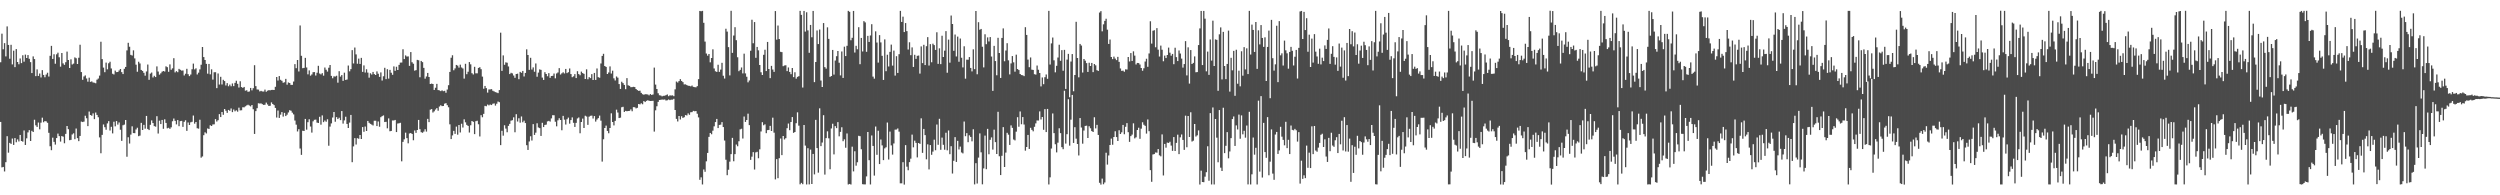 <?xml version="1.0" encoding="UTF-8"?>
<svg xmlns="http://www.w3.org/2000/svg" width="1920" height="150">
  <path d="M0 47.817h1v45.847H0zM1 25.882h1v102.698H1zM2 37.816h1v90.393H2zM3 33.149h1v98.526H3zM4 43.320h1v81.228H4zM5 20.275h1v84.318H5zM6 34.491h1v82.733H6zM7 45.125h1v64.590H7zM8 34.419h1v76.071H8zM9 49.453h1v56.928H9zM10 38.903h1v72.426H10zM11 51.542h1v54.486H11zM12 37.663h1v71.587H12zM13 47.595h1v59.454H13zM14 49.341h1v59.284H14zM15 44.884h1v58.752H15zM16 48.502h1v59.765H16zM17 42.464h1v66.343H17zM18 47.379h1v52.821H18zM19 41.923h1v69.412H19zM20 44.556h1v61.676H20zM21 42.304h1v59.386H21zM22 45.182h1v54.754H22zM23 47.695h1v60.590H23zM24 56.132h1v44.339H24zM25 43.326h1v58.072H25zM26 45.378h1v46.567H26zM27 58.460h1v37.804H27zM28 53.298h1v44.212H28zM29 58.292h1v35.804H29zM30 56.451h1v42.871H30zM31 59.492h1v34.698H31zM32 53.838h1v36.514H32zM33 57.538h1v36.355H33zM34 59.324h1v33.677H34zM35 57.249h1v35.976H35zM36 55.847h1v38.456H36zM37 58.772h1v43.224H37zM38 42.877h1v69.449H38zM39 35.221h1v80.149H39zM40 45.265h1v60.476H40zM41 41.671h1v67.305H41zM42 48.969h1v62.107H42zM43 41.721h1v64.317H43zM44 40.439h1v62.147H44zM45 43.980h1v60.564H45zM46 51.182h1v57.585H46zM47 40.691h1v63.811H47zM48 48.687h1v56.272H48zM49 49.810h1v60.222H49zM50 47.756h1v55.055H50zM51 39.605h1v57.149H51zM52 46.096h1v53.112H52zM53 52.202h1v55.468H53zM54 45.562h1v61.868H54zM55 49.508h1v53.770H55zM56 48.871h1v53.517H56zM57 44.098h1v62.792H57zM58 44.757h1v53.931H58zM59 49.168h1v56.940H59zM60 44.329h1v64.087H60zM61 34.332h1v70.080H61zM62 55.363h1v38.011H62zM63 61.302h1v32.450H63zM64 58.709h1v34.661H64zM65 57.891h1v30.968H65zM66 60.273h1v30.580H66zM67 62.736h1v34.129H67zM68 59.668h1v26.002H68zM69 62.881h1v25.423H69zM70 62.539h1v26.322H70zM71 63.345h1v23.743H71zM72 63.532h1v27.952H72zM73 63.938h1v22.479H73zM74 61.167h1v27.078H74zM75 60.295h1v29.747H75zM76 58.068h1v47.437H76zM77 32.071h1v85.621H77zM78 45.415h1v58.140H78zM79 51.939h1v43.674H79zM80 55.428h1v42.236H80zM81 48.070h1v51.591H81zM82 53.259h1v41.520H82zM83 48.584h1v44.441H83zM84 47.387h1v52.861H84zM85 52.596h1v44.765H85zM86 56.646h1v45.785H86zM87 57.180h1v36.309H87zM88 54.199h1v42.848H88zM89 55.383h1v37.621H89zM90 55.289h1v40.396H90zM91 54.110h1v39.966H91zM92 52.991h1v46.656H92zM93 55.395h1v52.767H93zM94 56.891h1v39.305H94zM95 52.858h1v42.828H95zM96 51.386h1v40.778H96zM97 38.710h1v81.644H97zM98 32.875h1v72.534H98zM99 35.882h1v74.345H99zM100 42.146h1v61.242H100zM101 42.645h1v54.362H101zM102 38.657h1v63.527H102zM103 44.847h1v57.457H103zM104 49.657h1v49.780H104zM105 55.112h1v43.005H105zM106 47.430h1v57.153H106zM107 48.727h1v55.438H107zM108 53.686h1v40.692H108zM109 54.458h1v45.393H109zM110 55.912h1v39.962H110zM111 58.104h1v40.691H111zM112 54.871h1v34.187H112zM113 49.568h1v49.451H113zM114 61.298h1v38.582H114zM115 56.526h1v39.296H115zM116 55.704h1v36.743H116zM117 59.474h1v35.049H117zM118 58.209h1v38.651H118zM119 59.186h1v38.089H119zM120 50.976h1v38.272H120zM121 54.931h1v47.648H121zM122 57.320h1v35.358H122zM123 56.305h1v38.987H123zM124 55.044h1v37.068H124zM125 54.534h1v44.388H125zM126 54.945h1v36.683H126zM127 50.946h1v43.475H127zM128 51.624h1v46.913H128zM129 55.150h1v42.990H129zM130 49.481h1v49.480H130zM131 53.537h1v44.268H131zM132 52.455h1v40.677H132zM133 44.686h1v46.331H133zM134 55.617h1v37.208H134zM135 54.611h1v40.917H135zM136 55.442h1v36.767H136zM137 52.887h1v44.016H137zM138 53.582h1v39.435H138zM139 54.213h1v38.620H139zM140 54.094h1v43.364H140zM141 57.958h1v35.565H141zM142 56.640h1v35.727H142zM143 52.857h1v47.671H143zM144 56.977h1v37.066H144zM145 58.487h1v37.500H145zM146 57.221h1v36.714H146zM147 53.181h1v40.348H147zM148 48.843h1v39.912H148zM149 53.292h1v41.696H149zM150 52.478h1v41.208H150zM151 57.181h1v41.314H151zM152 55.831h1v42.986H152zM153 53.317h1v38.616H153zM154 49.709h1v71.367H154zM155 36.114h1v84.068H155zM156 43.827h1v60.031H156zM157 46.095h1v55.513H157zM158 49.075h1v53.408H158zM159 56.599h1v42.046H159zM160 49.113h1v49.883H160zM161 57.106h1v39.096H161zM162 53.234h1v43.555H162zM163 61.148h1v34.428H163zM164 55.510h1v39.984H164zM165 55.463h1v36.008H165zM166 67.662h1v25.696H166zM167 56.413h1v35.888H167zM168 64.925h1v22.742H168zM169 58.968h1v30.949H169zM170 64.855h1v21.146H170zM171 61.270h1v26.877H171zM172 62.238h1v21.450H172zM173 65.619h1v19.438H173zM174 63.827h1v22.864H174zM175 66.262h1v18.160H175zM176 64.958h1v20.118H176zM177 66.233h1v17.092H177zM178 64.097h1v22.028H178zM179 66.151h1v17.946H179zM180 63.621h1v21.860H180zM181 62.011h1v22.708H181zM182 64.334h1v21.442H182zM183 67.215h1v15.453H183zM184 62.407h1v22.367H184zM185 66.849h1v17.836H185zM186 67.461h1v14.897H186zM187 66.789h1v15.634H187zM188 69.648h1v12.003H188zM189 69.333h1v11.593H189zM190 70.512h1v9.919H190zM191 70.239h1v10.809H191zM192 67.528h1v14.195H192zM193 69.396h1v11.226H193zM194 67.722h1v16.182H194zM195 50.097h1v52.739H195zM196 66.128h1v19.245H196zM197 68.704h1v14.391H197zM198 68.828h1v10.483H198zM199 70.216h1v9.313H199zM200 69.785h1v9.618H200zM201 70.269h1v9.747H201zM202 70.277h1v10.312H202zM203 68.831h1v11.617H203zM204 70.456h1v8.337H204zM205 69.653h1v10.553H205zM206 69.197h1v12.227H206zM207 69.393h1v11.835H207zM208 69.048h1v9.607H208zM209 69.031h1v10.830H209zM210 69.103h1v11.626H210zM211 66.682h1v16.229H211zM212 59.126h1v31.133H212zM213 61.851h1v23.060H213zM214 58.410h1v32.148H214zM215 61.299h1v26.766H215zM216 62.042h1v24.013H216zM217 63.543h1v26.008H217zM218 63.181h1v23.512H218zM219 60.593h1v28.535H219zM220 65.000h1v23.052H220zM221 63.332h1v23.058H221zM222 63.763h1v20.873H222zM223 65.167h1v19.877H223zM224 65.171h1v21.338H224zM225 62.595h1v25.267H225zM226 49.274h1v43.319H226zM227 52.380h1v43.376H227zM228 46.089h1v54.895H228zM229 54.863h1v44.363H229zM230 19.553h1v94.530H230zM231 42.880h1v76.054H231zM232 52.385h1v48.017H232zM233 52.140h1v48.493H233zM234 44.442h1v46.887H234zM235 51.837h1v47.736H235zM236 57.112h1v36.739H236zM237 54.053h1v37.520H237zM238 58.119h1v39.084H238zM239 57.174h1v44.675H239zM240 55.434h1v37.739H240zM241 55.368h1v36.639H241zM242 58.019h1v33.812H242zM243 55.842h1v38.336H243zM244 50.549h1v43.913H244zM245 56.500h1v33.182H245zM246 57.114h1v38.647H246zM247 56.159h1v32.491H247zM248 58.108h1v35.711H248zM249 51.862h1v40.707H249zM250 53.538h1v39.979H250zM251 55.000h1v36.611H251zM252 52.008h1v59.921H252zM253 49.906h1v47.314H253zM254 58.286h1v36.462H254zM255 60.101h1v30.184H255zM256 58.613h1v27.380H256zM257 58.771h1v34.743H257zM258 58.177h1v31.794H258zM259 63.490h1v27.932H259zM260 54.687h1v35.735H260zM261 58.839h1v33.402H261zM262 57.635h1v27.672H262zM263 62.130h1v32.788H263zM264 55.797h1v36.664H264zM265 61.376h1v28.291H265zM266 61.059h1v34.108H266zM267 50.335h1v47.984H267zM268 54.786h1v39.379H268zM269 53.087h1v35.159H269zM270 38.508h1v86.037H270zM271 48.719h1v63.714H271zM272 36.506h1v69.564H272zM273 41.782h1v69.226H273zM274 48.948h1v57.172H274zM275 44.993h1v61.546H275zM276 49.083h1v54.617H276zM277 44.463h1v62.289H277zM278 55.215h1v42.383H278zM279 50.244h1v50.954H279zM280 55.702h1v41.485H280zM281 53.212h1v47.401H281zM282 55.749h1v37.144H282zM283 59.662h1v34.662H283zM284 56.291h1v38.862H284zM285 57.243h1v38.473H285zM286 55.243h1v41.103H286zM287 56.925h1v35.817H287zM288 57.614h1v35.131H288zM289 54.855h1v41.947H289zM290 56.640h1v36.629H290zM291 59.051h1v38.287H291zM292 55.618h1v34.373H292zM293 61.868h1v27.302H293zM294 58.567h1v30.075H294zM295 52.048h1v41.674H295zM296 60.758h1v32.767H296zM297 53.134h1v45.439H297zM298 60.368h1v30.586H298zM299 53.645h1v47.177H299zM300 55.873h1v44.687H300zM301 57.467h1v35.052H301zM302 51.014h1v41.490H302zM303 54.395h1v37.703H303zM304 51.260h1v50.170H304zM305 53.746h1v41.133H305zM306 49.842h1v44.803H306zM307 48.079h1v46.251H307zM308 48.033h1v75.872H308zM309 37.843h1v71.097H309zM310 45.373h1v61.620H310zM311 42.565h1v59.307H311zM312 43.401h1v62.678H312zM313 43.296h1v66.774H313zM314 50.594h1v51.912H314zM315 39.975h1v62.171H315zM316 47.807h1v55.086H316zM317 48.955h1v58.775H317zM318 54.265h1v45.953H318zM319 53.868h1v48.191H319zM320 45.973h1v53.874H320zM321 46.271h1v45.833H321zM322 59.358h1v39.855H322zM323 46.798h1v54.722H323zM324 47.707h1v54.300H324zM325 52.127h1v48.939H325zM326 60.400h1v38.874H326zM327 58.703h1v42.374H327zM328 56.006h1v35.297H328zM329 59.140h1v34.647H329zM330 64.500h1v19.741H330zM331 64.184h1v19.604H331zM332 64.499h1v21.932H332zM333 69.052h1v16.467H333zM334 67.375h1v16.763H334zM335 64.394h1v18.635H335zM336 69.162h1v15.867H336zM337 69.406h1v12.390H337zM338 69.971h1v10.897H338zM339 69.356h1v12.139H339zM340 70.044h1v11.389H340zM341 69.716h1v9.923H341zM342 71.216h1v7.982H342zM343 68.738h1v12.068H343zM344 65.409h1v16.994H344zM345 55.234h1v40.237H345zM346 44.363h1v62.448H346zM347 42.457h1v61.534H347zM348 53.986h1v46.524H348zM349 52.537h1v50.283H349zM350 49.863h1v47.376H350zM351 50.400h1v53.005H351zM352 51.915h1v44.109H352zM353 49.665h1v52.067H353zM354 51.823h1v43.210H354zM355 52.558h1v45.362H355zM356 60.344h1v31.289H356zM357 49.008h1v44.950H357zM358 56.967h1v38.950H358zM359 55.095h1v41.629H359zM360 47.662h1v54.147H360zM361 49.407h1v46.821H361zM362 56.211h1v36.725H362zM363 57.185h1v36.383H363zM364 51.325h1v51.671H364zM365 56.325h1v36.742H365zM366 56.331h1v36.374H366zM367 52.148h1v43.289H367zM368 51.611h1v53.174H368zM369 53.125h1v35.370H369zM370 58.837h1v31.224H370zM371 68.154h1v19.300H371zM372 65.990h1v15.299H372zM373 67.704h1v13.892H373zM374 71.141h1v9.149H374zM375 68.695h1v12.274H375zM376 68.654h1v11.610H376zM377 68.445h1v12.256H377zM378 69.669h1v10.001H378zM379 70.204h1v9.184H379zM380 70.757h1v10.322H380zM381 71.068h1v8.615H381zM382 71.516h1v6.463H382zM383 69.147h1v9.327H383zM384 25.106h1v86.355H384zM385 54.418h1v46.020H385zM386 42.568h1v61.617H386zM387 49.770h1v46.444H387zM388 47.848h1v50.932H388zM389 48.203h1v53.368H389zM390 51.024h1v45.627H390zM391 56.875h1v38.230H391zM392 55.930h1v36.734H392zM393 56.347h1v35.978H393zM394 58.026h1v32.078H394zM395 59.743h1v41.855H395zM396 56.809h1v30.902H396zM397 56.588h1v36.742H397zM398 60.804h1v30.004H398zM399 55.195h1v38.996H399zM400 55.890h1v33.562H400zM401 54.481h1v39.425H401zM402 58.735h1v33.952H402zM403 56.006h1v38.493H403zM404 37.863h1v73.660H404zM405 42.218h1v72.914H405zM406 53.672h1v54.963H406zM407 44.381h1v60.258H407zM408 53.422h1v54.495H408zM409 51.746h1v43.601H409zM410 55.107h1v48.531H410zM411 48.735h1v53.130H411zM412 58.927h1v35.725H412zM413 55.781h1v42.126H413zM414 53.278h1v45.105H414zM415 53.675h1v50.732H415zM416 59.616h1v34.696H416zM417 61.373h1v36.192H417zM418 55.441h1v40.507H418zM419 56.836h1v38.882H419zM420 58.593h1v34.626H420zM421 56.164h1v36.681H421zM422 59.761h1v33.654H422zM423 58.390h1v32.566H423zM424 58.231h1v30.234H424zM425 56.450h1v32.086H425zM426 60.150h1v33.328H426zM427 56.420h1v40.582H427zM428 55.646h1v36.768H428zM429 52.324h1v38.486H429zM430 57.244h1v34.908H430zM431 56.334h1v43.728H431zM432 55.511h1v33.499H432zM433 56.425h1v35.498H433zM434 52.944h1v42.723H434zM435 56.143h1v35.431H435zM436 55.427h1v34.883H436zM437 52.582h1v42.385H437zM438 56.883h1v35.346H438zM439 59.269h1v30.894H439zM440 58.626h1v35.701H440zM441 56.909h1v40.592H441zM442 59.932h1v34.427H442zM443 54.693h1v36.292H443zM444 56.903h1v33.310H444zM445 57.807h1v44.521H445zM446 55.015h1v38.683H446zM447 56.094h1v34.971H447zM448 56.743h1v41.561H448zM449 60.661h1v28.205H449zM450 53.263h1v36.231H450zM451 60.867h1v35.040H451zM452 59.237h1v30.346H452zM453 60.002h1v28.943H453zM454 56.928h1v31.842H454zM455 61.459h1v29.583H455zM456 56.031h1v33.113H456zM457 61.404h1v31.969H457zM458 52.581h1v39.198H458zM459 59.313h1v31.403H459zM460 59.705h1v29.058H460zM461 48.735h1v43.915H461zM462 42.982h1v81.144H462zM463 41.327h1v65.652H463zM464 50.698h1v47.588H464zM465 51.418h1v45.032H465zM466 56.811h1v43.732H466zM467 55.663h1v46.708H467zM468 50.976h1v47.344H468zM469 56.498h1v30.540H469zM470 54.298h1v39.392H470zM471 60.173h1v36.139H471zM472 61.785h1v31.024H472zM473 58.736h1v25.502H473zM474 59.645h1v26.797H474zM475 64.548h1v26.134H475zM476 68.311h1v22.055H476zM477 62.749h1v19.629H477zM478 63.850h1v18.192H478zM479 65.240h1v20.727H479zM480 68.496h1v16.641H480zM481 60.018h1v25.456H481zM482 65.524h1v19.742H482zM483 65.939h1v19.190H483zM484 66.946h1v17.087H484zM485 66.917h1v18.518H485zM486 66.674h1v15.624H486zM487 66.849h1v15.544H487zM488 68.347h1v14.882H488zM489 69.207h1v13.587H489zM490 69.794h1v10.096H490zM491 69.631h1v10.525H491zM492 71.345h1v7.966H492zM493 72.365h1v7.703H493zM494 72.753h1v4.852H494zM495 72.348h1v6.030H495zM496 72.421h1v5.067H496zM497 72.526h1v4.463H497zM498 73.213h1v4.165H498zM499 72.241h1v5.303H499zM500 72.906h1v4.621H500zM501 72.542h1v4.856H501zM502 51.911h1v49.160H502zM503 64.951h1v19.770H503zM504 68.343h1v13.245H504zM505 71.608h1v6.650H505zM506 73.161h1v3.637H506zM507 73.374h1v3.272H507zM508 73.993h1v2.471H508zM509 73.575h1v2.993H509zM510 73.544h1v2.868H510zM511 73.055h1v4.156H511zM512 72.556h1v4.438H512zM513 73.886h1v2.511H513zM514 73.194h1v3.718H514zM515 73.360h1v3.196H515zM516 73.231h1v3.324H516zM517 73.878h1v2.021H517zM518 68.587h1v15.891H518zM519 62.617h1v28.683H519zM520 63.401h1v29.871H520zM521 62.239h1v26.848H521zM522 60.759h1v30.997H522zM523 62.182h1v27.109H523zM524 63.087h1v27.491H524zM525 64.811h1v25.220H525zM526 64.744h1v23.631H526zM527 65.349h1v23.328H527zM528 65.824h1v21.260H528zM529 65.955h1v22.231H529zM530 66.318h1v19.909H530zM531 65.715h1v20.378H531zM532 66.717h1v18.434H532zM533 66.931h1v18.523H533zM534 67.085h1v18.213H534zM535 66.125h1v21.206H535zM536 60.793h1v29.349H536zM537 8.373h1v129.725H537zM538 8.646h1v127.551H538zM539 8.346h1v133.314H539zM540 17.519h1v112.608H540zM541 31.936h1v100.029H541zM542 41.114h1v82.780H542zM543 42.750h1v74.683H543zM544 41.468h1v63.663H544zM545 47.887h1v54.232H545zM546 44.526h1v58.602H546zM547 37.888h1v62.444H547zM548 52.577h1v44.437H548zM549 54.755h1v39.003H549zM550 55.251h1v36.103H550zM551 49.716h1v48.660H551zM552 55.210h1v40.731H552zM553 53.438h1v42.301H553zM554 48.246h1v45.530H554zM555 58.162h1v39.440H555zM556 60.319h1v47.631H556zM557 22.055h1v100.614H557zM558 24.260h1v110.309H558zM559 36.222h1v94.144H559zM560 57.918h1v66.242H560zM561 8.304h1v110.085H561zM562 40.579h1v65.326H562zM563 27.315h1v96.530H563zM564 20.902h1v97.473H564zM565 30.870h1v80.113H565zM566 43.957h1v68.369H566zM567 54.680h1v53.797H567zM568 53.643h1v45.665H568zM569 51.821h1v47.061H569zM570 56.383h1v49.994H570zM571 41.206h1v48.271H571zM572 56.380h1v37.253H572zM573 58.948h1v33.200H573zM574 63.254h1v24.032H574zM575 61.811h1v34.304H575zM576 38.956h1v83.829H576zM577 15.159h1v105.169H577zM578 33.235h1v83.611H578zM579 16.939h1v113.261H579zM580 44.367h1v72.696H580zM581 36.031h1v80.528H581zM582 38.640h1v82.898H582zM583 49.926h1v64.738H583zM584 55.496h1v45.491H584zM585 57.624h1v36.210H585zM586 42.080h1v54.146H586zM587 38.192h1v57.290H587zM588 54.569h1v47.733H588zM589 32.199h1v67.764H589zM590 52.993h1v46.803H590zM591 59.983h1v36.700H591zM592 50.562h1v50.061H592zM593 53.400h1v36.948H593zM594 55.216h1v46.655H594zM595 8.483h1v129.305H595zM596 30.444h1v91.782H596zM597 19.626h1v117.206H597zM598 29.980h1v91.514H598zM599 39.782h1v66.613H599zM600 40.035h1v79.126H600zM601 50.835h1v53.621H601zM602 50.266h1v56.827H602zM603 50.128h1v56.001H603zM604 54.638h1v43.820H604zM605 51.804h1v43.046H605zM606 55.242h1v44.729H606zM607 56.987h1v36.731H607zM608 52.247h1v37.676H608zM609 59.229h1v42.833H609zM610 55.477h1v45.890H610zM611 60.409h1v34.213H611zM612 59.014h1v27.278H612zM613 58.541h1v37.975H613zM614 8.367h1v133.177H614zM615 11.425h1v129.041H615zM616 67.221h1v74.236H616zM617 8.392h1v87.595H617zM618 24.285h1v87.541H618zM619 9.407h1v132.274H619zM620 23.364h1v90.465H620zM621 40.568h1v101.072H621zM622 19.146h1v95.747H622zM623 28.618h1v112.677H623zM624 8.407h1v109.824H624zM625 63.057h1v70.903H625zM626 47.611h1v44.467H626zM627 23.394h1v90.322H627zM628 33.841h1v98.743H628zM629 22.661h1v60.554H629zM630 61.826h1v50.404H630zM631 66.793h1v42.678H631zM632 17.704h1v70.776H632zM633 51.546h1v82.543H633zM634 52.719h1v53.344H634zM635 20.972h1v79.881H635zM636 29.855h1v76.360H636zM637 59.030h1v70.974H637zM638 58.343h1v40.314H638zM639 38.339h1v56.700H639zM640 57.308h1v61.265H640zM641 46.505h1v50.340H641zM642 43.162h1v55.239H642zM643 39.147h1v54.670H643zM644 48.167h1v56.531H644zM645 57.883h1v43.392H645zM646 39.535h1v58.228H646zM647 59.861h1v48.588H647zM648 35.852h1v71.159H648zM649 43.072h1v70.413H649zM650 35.164h1v67.345H650zM651 8.346h1v133.315H651zM652 9.076h1v132.173H652zM653 30.940h1v110.772H653zM654 29.031h1v83.603H654zM655 8.372h1v123.276H655zM656 40.320h1v75.829H656zM657 35.172h1v92.052H657zM658 37.858h1v86.743H658zM659 20.906h1v83.410H659zM660 49.280h1v55.315H660zM661 29.128h1v85.518H661zM662 39.510h1v101.935H662zM663 16.249h1v125.393H663zM664 17.224h1v124.378H664zM665 39.783h1v95.688H665zM666 27.540h1v73.824H666zM667 32.182h1v90.862H667zM668 27.239h1v114.416H668zM669 18.570h1v85.470H669zM670 58.855h1v53.214H670zM671 60.422h1v74.414H671zM672 24.054h1v73.108H672zM673 32.644h1v86.267H673zM674 48.097h1v52.295H674zM675 26.984h1v99.002H675zM676 32.543h1v74.619H676zM677 42.866h1v68.784H677zM678 61.388h1v61.597H678zM679 30.249h1v83.709H679zM680 54.682h1v58.425H680zM681 42.055h1v52.075H681zM682 51.042h1v71.471H682zM683 39.813h1v61.264H683zM684 34.258h1v77.418H684zM685 50.392h1v68.318H685zM686 38.858h1v71.332H686zM687 58.087h1v41.473H687zM688 43.164h1v56.321H688zM689 56.036h1v42.610H689zM690 41.627h1v59.500H690zM691 8.352h1v132.445H691zM692 16.826h1v123.967H692zM693 12.813h1v111.744H693zM694 24.633h1v117.134H694zM695 17.722h1v93.754H695zM696 23.888h1v104.106H696zM697 38.031h1v92.753H697zM698 32.436h1v92.063H698zM699 42.386h1v79.478H699zM700 36.398h1v66.990H700zM701 51.428h1v61.703H701zM702 42.093h1v65.959H702zM703 45.219h1v64.501H703zM704 42.853h1v78.051H704zM705 42.671h1v67.171H705zM706 56.501h1v53.964H706zM707 35.651h1v55.252H707zM708 48.467h1v68.927H708zM709 34.422h1v64.618H709zM710 49.953h1v53.818H710zM711 35.488h1v86.874H711zM712 28.524h1v82.340H712zM713 50.319h1v79.761H713zM714 33.874h1v77.521H714zM715 47.840h1v71.069H715zM716 33.527h1v82.893H716zM717 34.651h1v72.631H717zM718 38.335h1v77.092H718zM719 24.774h1v70.871H719zM720 49.069h1v62.156H720zM721 37.119h1v54.132H721zM722 49.234h1v65.803H722zM723 27.463h1v78.205H723zM724 43.785h1v67.442H724zM725 38.899h1v76.099H725zM726 23.900h1v78.062H726zM727 55.842h1v59.589H727zM728 30.392h1v69.810H728zM729 48.143h1v70.290H729zM730 11.952h1v100.351H730zM731 18.429h1v114.856H731zM732 39.034h1v84.463H732zM733 26.535h1v78.763H733zM734 43.378h1v80.972H734zM735 28.129h1v80.057H735zM736 47.413h1v67.376H736zM737 29.575h1v83.022H737zM738 44.325h1v72.760H738zM739 51.746h1v66.053H739zM740 35.519h1v57.802H740zM741 60.439h1v44.159H741zM742 45.835h1v56.389H742zM743 45.879h1v63.325H743zM744 43.803h1v60.119H744zM745 52.168h1v52.979H745zM746 54.831h1v53.689H746zM747 37.889h1v61.383H747zM748 53.077h1v88.562H748zM749 8.426h1v116.904H749zM750 57.031h1v83.924H750zM751 17.059h1v103.964H751zM752 22.840h1v79.611H752zM753 22.207h1v94.768H753zM754 35.875h1v105.687H754zM755 51.785h1v77.570H755zM756 26.324h1v77.825H756zM757 33.924h1v96.026H757zM758 28.715h1v70.236H758zM759 31.827h1v86.674H759zM760 28.482h1v78.867H760zM761 43.411h1v62.109H761zM762 69.790h1v45.124H762zM763 35.219h1v64.361H763zM764 46.876h1v62.271H764zM765 57.823h1v60.474H765zM766 29.030h1v56.826H766zM767 40.703h1v79.293H767zM768 59.870h1v74.560H768zM769 29.112h1v90.524H769zM770 21.820h1v75.838H770zM771 47.069h1v81.201H771zM772 38.835h1v78.386H772zM773 33.156h1v68.827H773zM774 46.313h1v57.134H774zM775 57.155h1v54.138H775zM776 48.695h1v47.597H776zM777 43.056h1v55.136H777zM778 47.888h1v59.268H778zM779 55.032h1v52.773H779zM780 41.987h1v59.114H780zM781 53.010h1v36.995H781zM782 53.816h1v43.519H782zM783 56.841h1v28.779H783zM784 57.676h1v37.736H784zM785 57.783h1v32.143H785zM786 58.484h1v37.172H786zM787 20.886h1v94.821H787zM788 26.817h1v86.086H788zM789 45.791h1v57.854H789zM790 51.587h1v62.802H790zM791 44.116h1v54.060H791zM792 53.530h1v46.199H792zM793 53.714h1v47.149H793zM794 56.993h1v40.400H794zM795 57.285h1v37.495H795zM796 50.342h1v42.173H796zM797 53.532h1v39.018H797zM798 56.046h1v29.512H798zM799 66.351h1v25.398H799zM800 59.512h1v30.321H800zM801 64.645h1v35.059H801zM802 59.284h1v24.540H802zM803 57.206h1v44.212H803zM804 60.516h1v23.147H804zM805 8.336h1v133.314H805zM806 49.573h1v86.606H806zM807 33.311h1v80.758H807zM808 28.821h1v58.341H808zM809 46.335h1v55.896H809zM810 55.570h1v55.232H810zM811 50.547h1v66.470H811zM812 44.192h1v65.357H812zM813 34.343h1v64.165H813zM814 46.673h1v55.578H814zM815 38.527h1v74.497H815zM816 54.322h1v60.285H816zM817 38.312h1v31.355H817zM818 68.287h1v42.023H818zM819 45.770h1v57.284H819zM820 41.346h1v34.831H820zM821 74.704h1v37.152H821zM822 47.268h1v44.627H822zM823 41.547h1v31.372H823zM824 70.096h1v39.655H824zM825 57.623h1v40.083H825zM826 16.743h1v89.763H826zM827 44.550h1v66.043H827zM828 59.395h1v60.010H828zM829 33.734h1v56.957H829zM830 34.952h1v62.973H830zM831 55.680h1v54.657H831zM832 45.301h1v54.941H832zM833 46.591h1v50.130H833zM834 48.467h1v48.036H834zM835 55.224h1v50.759H835zM836 48.202h1v48.751H836zM837 50.665h1v47.829H837zM838 48.322h1v52.329H838zM839 55.397h1v45.986H839zM840 49.155h1v40.882H840zM841 50.192h1v48.406H841zM842 53.935h1v41.982H842zM843 54.480h1v49.133H843zM844 9.633h1v130.757H844zM845 8.542h1v133.222H845zM846 24.045h1v113.096H846zM847 18.710h1v122.812H847zM848 16.005h1v124.128H848zM849 14.378h1v102.922H849zM850 22.775h1v103.640H850zM851 33.718h1v85.703H851zM852 30.349h1v80.992H852zM853 43.773h1v62.659H853zM854 45.418h1v65.756H854zM855 43.487h1v61.743H855zM856 45.016h1v55.790H856zM857 46.158h1v59.109H857zM858 43.672h1v64.610H858zM859 47.497h1v52.536H859zM860 52.558h1v50.331H860zM861 54.422h1v47.201H861zM862 54.203h1v41.758H862zM863 55.101h1v48.016H863zM864 53.243h1v44.124H864zM865 53.391h1v41.173H865zM866 43.761h1v57.772H866zM867 47.204h1v61.774H867zM868 40.779h1v63.747H868zM869 46.819h1v56.566H869zM870 39.441h1v55.273H870zM871 42.713h1v63.567H871zM872 49.515h1v55.953H872zM873 48.357h1v51.503H873zM874 48.440h1v49.665H874zM875 49.547h1v57.074H875zM876 52.240h1v46.557H876zM877 54.300h1v39.575H877zM878 52.423h1v43.356H878zM879 47.259h1v49.397H879zM880 45.118h1v57.496H880zM881 51.282h1v40.470H881zM882 41.041h1v59.715H882zM883 16.312h1v114.329H883zM884 33.471h1v106.135H884zM885 23.590h1v95.047H885zM886 23.183h1v95.138H886zM887 36.322h1v80.780H887zM888 21.607h1v95.667H888zM889 38.157h1v76.316H889zM890 43.395h1v75.896H890zM891 35.028h1v85.028H891zM892 38.204h1v65.036H892zM893 47.060h1v87.685H893zM894 42.680h1v67.836H894zM895 44.592h1v68.832H895zM896 42.240h1v67.301H896zM897 36.548h1v73.216H897zM898 40.449h1v68.420H898zM899 42.764h1v69.057H899zM900 41.402h1v74.478H900zM901 49.314h1v55.961H901zM902 36.656h1v79.326H902zM903 43.883h1v65.842H903zM904 46.894h1v56.542H904zM905 38.756h1v79.614H905zM906 41.132h1v64.316H906zM907 45.021h1v58.257H907zM908 51.914h1v55.538H908zM909 49.218h1v65.902H909zM910 31.569h1v57.275H910zM911 57.895h1v55.221H911zM912 36.364h1v52.705H912zM913 64.188h1v41.023H913zM914 38.476h1v47.753H914zM915 49.137h1v59.566H915zM916 48.283h1v59.750H916zM917 43.292h1v51.931H917zM918 55.514h1v49.331H918zM919 55.344h1v48.603H919zM920 34.599h1v65.558H920zM921 21.809h1v119.893H921zM922 8.381h1v122.678H922zM923 49.967h1v89.787H923zM924 8.379h1v131.560H924zM925 14.323h1v121.383H925zM926 54.782h1v77.466H926zM927 39.636h1v72.676H927zM928 57.500h1v81.322H928zM929 30.325h1v56.545H929zM930 46.537h1v95.153H930zM931 15.888h1v66.629H931zM932 50.663h1v91.016H932zM933 30.260h1v61.146H933zM934 30.616h1v75.091H934zM935 69.731h1v54.869H935zM936 26.352h1v58.184H936zM937 21.065h1v107.699H937zM938 60.956h1v70.389H938zM939 24.463h1v58.276H939zM940 50.698h1v66.895H940zM941 60.794h1v51.157H941zM942 49.084h1v52.407H942zM943 23.499h1v98.096H943zM944 70.325h1v46.003H944zM945 44.386h1v61.679H945zM946 54.016h1v37.451H946zM947 39.063h1v50.395H947zM948 73.590h1v38.512H948zM949 38.184h1v58.141H949zM950 64.306h1v35.133H950zM951 54.265h1v33.755H951zM952 66.281h1v40.274H952zM953 39.389h1v49.260H953zM954 58.137h1v45.049H954zM955 36.219h1v64.212H955zM956 53.300h1v52.428H956zM957 37.114h1v59.271H957zM958 56.861h1v84.775H958zM959 8.330h1v77.523H959zM960 41.876h1v99.813H960zM961 18.893h1v114.970H961zM962 23.007h1v82.606H962zM963 39.861h1v78.933H963zM964 16.896h1v96.614H964zM965 52.874h1v88.773H965zM966 23.294h1v54.002H966zM967 34.099h1v97.686H967zM968 19.235h1v54.611H968zM969 29.116h1v107.210H969zM970 35.995h1v58.381H970zM971 28.683h1v88.127H971zM972 62.230h1v58.952H972zM973 36.046h1v53.925H973zM974 23.491h1v111.107H974zM975 75.401h1v48.778H975zM976 15.271h1v84.117H976zM977 44.703h1v88.619H977zM978 54.232h1v83.863H978zM979 49.421h1v53.926H979zM980 19.788h1v81.557H980zM981 63.078h1v55.123H981zM982 16.222h1v99.273H982zM983 42.492h1v54.874H983zM984 40.960h1v64.005H984zM985 50.321h1v57.090H985zM986 31.181h1v80.426H986zM987 38.657h1v54.874H987zM988 40.960h1v72.821H988zM989 52.742h1v54.611H989zM990 39.865h1v78.473H990zM991 35.975h1v60.421H991zM992 39.015h1v60.727H992zM993 50.301h1v49.814H993zM994 43.595h1v55.365H994zM995 38.346h1v61.713H995zM996 60.303h1v48.469H996zM997 36.741h1v64.739H997zM998 8.794h1v132.228H998zM999 8.416h1v114.996H999zM1000 29.946h1v107.424H1000zM1001 9.109h1v125.551H1001zM1002 23.102h1v113.702H1002zM1003 13.969h1v97.869H1003zM1004 39.732h1v89.145H1004zM1005 26.604h1v90.643H1005zM1006 51.432h1v77.666H1006zM1007 29.635h1v67.367H1007zM1008 48.070h1v70.322H1008zM1009 26.231h1v70.538H1009zM1010 39.697h1v75.934H1010zM1011 43.375h1v73.177H1011zM1012 49.003h1v64.350H1012zM1013 37.378h1v72.415H1013zM1014 49.435h1v54.067H1014zM1015 44.309h1v58.388H1015zM1016 46.914h1v65.975H1016zM1017 34.866h1v72.165H1017zM1018 37.584h1v82.630H1018zM1019 30.610h1v93.743H1019zM1020 21.837h1v84.039H1020zM1021 49.055h1v67.086H1021zM1022 41.318h1v60.620H1022zM1023 35.495h1v76.248H1023zM1024 43.658h1v69.076H1024zM1025 49.671h1v58.072H1025zM1026 44.069h1v61.310H1026zM1027 54.418h1v63.141H1027zM1028 33.423h1v69.420H1028zM1029 51.168h1v59.672H1029zM1030 36.540h1v56.166H1030zM1031 59.696h1v55.847H1031zM1032 38.717h1v51.279H1032zM1033 61.833h1v54.487H1033zM1034 32.949h1v63.102H1034zM1035 58.467h1v58.019H1035zM1036 22.265h1v84.185H1036zM1037 33.972h1v105.637H1037zM1038 23.972h1v87.544H1038zM1039 35.637h1v97.162H1039zM1040 24.976h1v87.700H1040zM1041 42.261h1v76.611H1041zM1042 34.002h1v70.316H1042zM1043 48.903h1v65.081H1043zM1044 38.784h1v69.495H1044zM1045 35.078h1v74.101H1045zM1046 44.486h1v74.356H1046zM1047 32.051h1v77.419H1047zM1048 34.696h1v70.075H1048zM1049 38.365h1v68.665H1049zM1050 50.063h1v58.807H1050zM1051 35.620h1v71.205H1051zM1052 45.996h1v65.427H1052zM1053 31.601h1v64.407H1053zM1054 54.136h1v47.813H1054zM1055 32.456h1v71.995H1055zM1056 8.342h1v133.171H1056zM1057 43.321h1v98.356H1057zM1058 39.741h1v79.208H1058zM1059 31.868h1v49.013H1059zM1060 17.877h1v113.694H1060zM1061 40.568h1v67.641H1061zM1062 26.547h1v102.261H1062zM1063 13.009h1v108.136H1063zM1064 25.102h1v93.816H1064zM1065 38.298h1v76.214H1065zM1066 9.913h1v100.538H1066zM1067 45.852h1v73.276H1067zM1068 43.159h1v42.040H1068zM1069 60.030h1v58.100H1069zM1070 44.795h1v53.341H1070zM1071 32.438h1v58.909H1071zM1072 73.910h1v44.726H1072zM1073 39.494h1v65.954H1073zM1074 28.459h1v75.894H1074zM1075 55.138h1v73.016H1075zM1076 29.537h1v85.467H1076zM1077 23.028h1v78.375H1077zM1078 46.816h1v70.911H1078zM1079 45.124h1v67.411H1079zM1080 31.596h1v58.494H1080zM1081 41.940h1v63.581H1081zM1082 57.295h1v41.624H1082zM1083 58.415h1v50.645H1083zM1084 41.548h1v44.476H1084zM1085 52.856h1v58.705H1085zM1086 51.202h1v37.779H1086zM1087 52.878h1v51.084H1087zM1088 52.305h1v45.235H1088zM1089 56.515h1v38.964H1089zM1090 54.839h1v48.367H1090zM1091 57.660h1v32.820H1091zM1092 57.645h1v32.835H1092zM1093 60.324h1v30.069H1093zM1094 19.325h1v94.001H1094zM1095 11.774h1v103.181H1095zM1096 36.139h1v63.263H1096zM1097 53.627h1v52.370H1097zM1098 42.241h1v53.920H1098zM1099 51.571h1v54.268H1099zM1100 47.055h1v50.335H1100zM1101 58.303h1v40.447H1101zM1102 55.017h1v39.087H1102zM1103 58.415h1v36.430H1103zM1104 58.949h1v31.959H1104zM1105 54.946h1v26.986H1105zM1106 62.112h1v31.445H1106zM1107 58.838h1v27.790H1107zM1108 59.985h1v32.904H1108zM1109 55.662h1v36.646H1109zM1110 59.448h1v30.732H1110zM1111 55.660h1v33.024H1111zM1112 8.358h1v133.284H1112zM1113 37.262h1v104.314H1113zM1114 23.585h1v108.211H1114zM1115 27.276h1v59.785H1115zM1116 32.389h1v74.929H1116zM1117 39.594h1v71.545H1117zM1118 47.941h1v63.824H1118zM1119 47.004h1v69.348H1119zM1120 29.587h1v71.110H1120zM1121 50.283h1v63.951H1121zM1122 34.995h1v54.562H1122zM1123 69.857h1v51.508H1123zM1124 38.843h1v43.740H1124zM1125 49.576h1v70.322H1125zM1126 42.527h1v71.480H1126zM1127 34.604h1v37.255H1127zM1128 58.768h1v62.247H1128zM1129 51.305h1v54.545H1129zM1130 39.293h1v38.136H1130zM1131 61.903h1v47.844H1131zM1132 54.889h1v55.025H1132zM1133 23.292h1v82.622H1133zM1134 24.411h1v84.882H1134zM1135 53.436h1v59.148H1135zM1136 37.252h1v76.367H1136zM1137 40.740h1v60.592H1137zM1138 64.447h1v46.336H1138zM1139 56.902h1v40.133H1139zM1140 41.830h1v53.061H1140zM1141 48.039h1v50.791H1141zM1142 56.008h1v44.220H1142zM1143 53.549h1v47.459H1143zM1144 44.950h1v47.645H1144zM1145 56.743h1v44.105H1145zM1146 56.661h1v42.570H1146zM1147 56.481h1v44.383H1147zM1148 48.231h1v57.054H1148zM1149 52.292h1v55.787H1149zM1150 47.350h1v50.627H1150zM1151 44.999h1v51.676H1151zM1152 8.457h1v133.190H1152zM1153 10.097h1v121.349H1153zM1154 21.342h1v120.424H1154zM1155 10.552h1v129.268H1155zM1156 29.815h1v97.415H1156zM1157 19.205h1v100.912H1157zM1158 30.781h1v88.575H1158zM1159 36.018h1v74.399H1159zM1160 44.780h1v67.907H1160zM1161 42.200h1v63.852H1161zM1162 36.827h1v65.699H1162zM1163 43.008h1v60.931H1163zM1164 46.874h1v63.447H1164zM1165 42.179h1v55.839H1165zM1166 49.334h1v50.978H1166zM1167 46.111h1v50.607H1167zM1168 42.751h1v61.270H1168zM1169 46.334h1v59.821H1169zM1170 45.032h1v55.996H1170zM1171 33.600h1v83.251H1171zM1172 48.309h1v74.312H1172zM1173 36.089h1v61.524H1173zM1174 12.991h1v101.654H1174zM1175 23.938h1v83.286H1175zM1176 39.098h1v73.772H1176zM1177 44.983h1v58.542H1177zM1178 38.264h1v82.881H1178zM1179 49.491h1v52.330H1179zM1180 40.629h1v68.331H1180zM1181 38.526h1v65.251H1181zM1182 37.310h1v75.403H1182zM1183 53.421h1v53.422H1183zM1184 29.666h1v71.239H1184zM1185 42.201h1v74.117H1185zM1186 52.533h1v49.429H1186zM1187 44.919h1v64.428H1187zM1188 54.911h1v55.327H1188zM1189 27.383h1v66.596H1189zM1190 8.237h1v120.999H1190zM1191 17.287h1v124.479H1191zM1192 8.483h1v121.211H1192zM1193 27.076h1v93.366H1193zM1194 19.146h1v96.263H1194zM1195 24.751h1v102.712H1195zM1196 35.281h1v85.556H1196zM1197 25.621h1v87.379H1197zM1198 48.769h1v70.613H1198zM1199 31.198h1v78.361H1199zM1200 40.592h1v80.448H1200zM1201 34.197h1v79.466H1201zM1202 24.731h1v79.951H1202zM1203 35.926h1v63.604H1203zM1204 31.977h1v70.849H1204zM1205 41.647h1v76.465H1205zM1206 36.030h1v56.177H1206zM1207 37.637h1v74.357H1207zM1208 34.993h1v72.383H1208zM1209 38.759h1v82.239H1209zM1210 38.298h1v71.863H1210zM1211 46.625h1v61.907H1211zM1212 45.045h1v64.410H1212zM1213 37.701h1v58.408H1213zM1214 54.781h1v63.180H1214zM1215 38.350h1v54.142H1215zM1216 55.663h1v59.035H1216zM1217 41.117h1v42.490H1217zM1218 61.978h1v48.745H1218zM1219 30.581h1v62.542H1219zM1220 51.918h1v55.272H1220zM1221 39.572h1v47.993H1221zM1222 51.222h1v55.803H1222zM1223 54.833h1v49.310H1223zM1224 39.190h1v53.909H1224zM1225 50.921h1v50.487H1225zM1226 50.312h1v49.339H1226zM1227 42.435h1v55.621H1227zM1228 35.210h1v104.796H1228zM1229 8.366h1v133.032H1229zM1230 32.628h1v103.023H1230zM1231 17.963h1v118.025H1231zM1232 12.260h1v107.657H1232zM1233 30.040h1v105.864H1233zM1234 37.661h1v97.959H1234zM1235 36.415h1v97.307H1235zM1236 29.135h1v86.791H1236zM1237 31.530h1v92.614H1237zM1238 10.299h1v78.196H1238zM1239 38.664h1v81.648H1239zM1240 25.517h1v100.331H1240zM1241 13.587h1v105.114H1241zM1242 82.442h1v59.224H1242zM1243 31.526h1v53.768H1243zM1244 36.336h1v63.409H1244zM1245 67.640h1v65.705H1245zM1246 18.717h1v87.447H1246zM1247 23.677h1v83.246H1247zM1248 61.346h1v67.055H1248zM1249 43.409h1v70.021H1249zM1250 24.405h1v77.841H1250zM1251 56.119h1v51.749H1251zM1252 67.163h1v43.366H1252zM1253 35.649h1v49.925H1253zM1254 58.053h1v41.348H1254zM1255 62.737h1v36.700H1255zM1256 55.900h1v52.248H1256zM1257 37.671h1v57.803H1257zM1258 60.344h1v26.975H1258zM1259 66.893h1v36.747H1259zM1260 49.093h1v42.143H1260zM1261 54.547h1v40.470H1261zM1262 53.730h1v49.262H1262zM1263 69.555h1v35.228H1263zM1264 47.972h1v39.327H1264zM1265 35.929h1v105.758H1265zM1266 8.369h1v133.168H1266zM1267 27.372h1v114.283H1267zM1268 9.414h1v126.846H1268zM1269 14.639h1v91.810H1269zM1270 24.295h1v93.576H1270zM1271 37.707h1v102.159H1271zM1272 39.686h1v100.658H1272zM1273 27.972h1v100.420H1273zM1274 31.025h1v94.789H1274zM1275 19.183h1v74.797H1275zM1276 32.385h1v90.739H1276zM1277 37.761h1v81.665H1277zM1278 26.022h1v62.705H1278zM1279 70.173h1v51.457H1279zM1280 25.995h1v96.044H1280zM1281 30.133h1v79.433H1281zM1282 68.155h1v60.404H1282zM1283 33.398h1v52.106H1283zM1284 8.856h1v86.642H1284zM1285 54.030h1v71.810H1285zM1286 41.863h1v74.979H1286zM1287 26.383h1v75.799H1287zM1288 46.702h1v64.180H1288zM1289 48.540h1v67.719H1289zM1290 47.391h1v33.166H1290zM1291 53.374h1v49.396H1291zM1292 61.570h1v41.229H1292zM1293 50.695h1v65.507H1293zM1294 51.279h1v39.338H1294zM1295 57.094h1v39.598H1295zM1296 57.499h1v50.699H1296zM1297 52.242h1v41.296H1297zM1298 47.924h1v42.671H1298zM1299 56.783h1v38.490H1299zM1300 55.869h1v46.335H1300zM1301 55.039h1v40.464H1301zM1302 41.016h1v56.632H1302zM1303 65.700h1v40.981H1303zM1304 39.235h1v53.080H1304zM1305 9.074h1v129.889H1305zM1306 8.775h1v132.789H1306zM1307 13.184h1v122.567H1307zM1308 20.096h1v119.585H1308zM1309 13.343h1v126.351H1309zM1310 29.134h1v101.854H1310zM1311 13.407h1v92.764H1311zM1312 29.475h1v104.151H1312zM1313 33.341h1v81.396H1313zM1314 41.062h1v86.199H1314zM1315 39.162h1v72.938H1315zM1316 37.331h1v71.446H1316zM1317 45.837h1v68.169H1317zM1318 43.196h1v71.823H1318zM1319 37.893h1v70.622H1319zM1320 29.876h1v80.016H1320zM1321 44.259h1v58.234H1321zM1322 41.309h1v65.100H1322zM1323 42.793h1v54.697H1323zM1324 52.571h1v55.081H1324zM1325 40.049h1v59.447H1325zM1326 23.015h1v102.172H1326zM1327 29.648h1v91.477H1327zM1328 35.765h1v87.859H1328zM1329 47.877h1v62.321H1329zM1330 31.112h1v75.014H1330zM1331 61.926h1v57.448H1331zM1332 34.226h1v57.532H1332zM1333 49.386h1v64.398H1333zM1334 38.212h1v79.460H1334zM1335 30.494h1v87.746H1335zM1336 49.003h1v55.217H1336zM1337 36.563h1v57.388H1337zM1338 55.283h1v51.264H1338zM1339 36.212h1v56.410H1339zM1340 46.391h1v58.337H1340zM1341 39.026h1v64.350H1341zM1342 34.953h1v66.453H1342zM1343 52.119h1v61.261H1343zM1344 15.263h1v103.889H1344zM1345 27.575h1v102.397H1345zM1346 15.482h1v95.274H1346zM1347 44.364h1v80.189H1347zM1348 29.707h1v98.717H1348zM1349 27.432h1v78.135H1349zM1350 44.373h1v80.275H1350zM1351 37.813h1v66.060H1351zM1352 49.557h1v73.215H1352zM1353 43.238h1v60.262H1353zM1354 38.057h1v71.917H1354zM1355 41.526h1v78.164H1355zM1356 41.388h1v57.758H1356zM1357 50.108h1v63.855H1357zM1358 29.489h1v80.113H1358zM1359 41.421h1v69.139H1359zM1360 39.310h1v62.505H1360zM1361 46.620h1v59.855H1361zM1362 26.645h1v89.166H1362zM1363 9.572h1v121.253H1363zM1364 54.509h1v80.034H1364zM1365 22.275h1v97.038H1365zM1366 22.982h1v78.075H1366zM1367 48.828h1v65.471H1367zM1368 30.647h1v91.929H1368zM1369 10.120h1v108.531H1369zM1370 22.170h1v92.286H1370zM1371 19.334h1v84.626H1371zM1372 20.688h1v101.613H1372zM1373 27.382h1v78.544H1373zM1374 65.309h1v76.258H1374zM1375 11.521h1v95.213H1375zM1376 53.060h1v70.547H1376zM1377 38.163h1v56.328H1377zM1378 13.023h1v75.840H1378zM1379 65.503h1v55.501H1379zM1380 30.930h1v91.598H1380zM1381 18.931h1v66.221H1381zM1382 50.274h1v78.254H1382zM1383 16.662h1v105.855H1383zM1384 8.492h1v90.417H1384zM1385 23.273h1v108.426H1385zM1386 42.563h1v86.382H1386zM1387 28.069h1v75.577H1387zM1388 38.189h1v59.506H1388zM1389 57.354h1v40.119H1389zM1390 43.264h1v60.235H1390zM1391 35.410h1v46.642H1391zM1392 49.769h1v47.964H1392zM1393 44.157h1v51.568H1393zM1394 54.411h1v40.283H1394zM1395 42.161h1v47.865H1395zM1396 55.169h1v39.060H1396zM1397 61.313h1v38.566H1397zM1398 50.807h1v38.614H1398zM1399 48.266h1v50.032H1399zM1400 53.328h1v32.295H1400zM1401 34.498h1v70.890H1401zM1402 15.728h1v92.020H1402zM1403 55.957h1v50.019H1403zM1404 46.341h1v42.768H1404zM1405 55.567h1v47.963H1405zM1406 43.860h1v59.687H1406zM1407 54.026h1v45.244H1407zM1408 50.389h1v46.493H1408zM1409 54.919h1v43.158H1409zM1410 53.255h1v37.626H1410zM1411 62.191h1v29.679H1411zM1412 60.206h1v33.027H1412zM1413 65.003h1v29.888H1413zM1414 55.993h1v38.293H1414zM1415 67.052h1v25.481H1415zM1416 59.396h1v33.097H1416zM1417 57.619h1v25.554H1417zM1418 64.028h1v28.849H1418zM1419 8.355h1v133.321H1419zM1420 8.349h1v120.633H1420zM1421 54.709h1v75.998H1421zM1422 28.398h1v58.711H1422zM1423 27.683h1v79.444H1423zM1424 48.115h1v62.506H1424zM1425 43.660h1v59.721H1425zM1426 69.255h1v44.949H1426zM1427 30.975h1v52.544H1427zM1428 67.299h1v35.527H1428zM1429 38.546h1v37.857H1429zM1430 72.203h1v42.285H1430zM1431 37.951h1v52.795H1431zM1432 41.476h1v69.695H1432zM1433 62.918h1v47.786H1433zM1434 38.534h1v24.014H1434zM1435 58.005h1v53.426H1435zM1436 60.163h1v51.551H1436zM1437 40.940h1v19.645H1437zM1438 52.803h1v79.865H1438zM1439 60.738h1v57.941H1439zM1440 28.827h1v78.017H1440zM1441 36.319h1v72.360H1441zM1442 59.074h1v62.801H1442zM1443 40.286h1v53.593H1443zM1444 40.955h1v63.881H1444zM1445 39.688h1v66.847H1445zM1446 49.700h1v66.896H1446zM1447 35.937h1v62.026H1447zM1448 49.049h1v47.563H1448zM1449 42.362h1v62.658H1449zM1450 42.280h1v46.952H1450zM1451 49.047h1v53.632H1451zM1452 47.414h1v42.013H1452zM1453 40.703h1v67.957H1453zM1454 51.635h1v50.837H1454zM1455 51.456h1v59.996H1455zM1456 22.792h1v86.204H1456zM1457 49.392h1v49.112H1457zM1458 35.396h1v77.082H1458zM1459 8.498h1v132.299H1459zM1460 13.567h1v127.814H1460zM1461 19.791h1v98.978H1461zM1462 22.514h1v119.242H1462zM1463 21.196h1v102.032H1463zM1464 22.290h1v101.473H1464zM1465 42.662h1v83.071H1465zM1466 41.542h1v81.631H1466zM1467 41.116h1v67.703H1467zM1468 49.942h1v70.123H1468zM1469 43.870h1v63.288H1469zM1470 48.459h1v63.916H1470zM1471 38.114h1v67.492H1471zM1472 42.243h1v65.462H1472zM1473 48.929h1v65.343H1473zM1474 49.993h1v52.006H1474zM1475 55.602h1v45.082H1475zM1476 52.536h1v50.262H1476zM1477 51.127h1v48.786H1477zM1478 50.768h1v50.369H1478zM1479 52.009h1v44.933H1479zM1480 49.115h1v59.581H1480zM1481 39.344h1v70.123H1481zM1482 46.723h1v53.385H1482zM1483 41.574h1v60.995H1483zM1484 44.407h1v52.109H1484zM1485 49.570h1v46.967H1485zM1486 50.557h1v47.856H1486zM1487 39.245h1v60.119H1487zM1488 50.322h1v49.187H1488zM1489 55.625h1v37.814H1489zM1490 53.188h1v44.526H1490zM1491 47.919h1v58.501H1491zM1492 57.365h1v40.276H1492zM1493 54.505h1v49.603H1493zM1494 47.302h1v54.264H1494zM1495 49.416h1v57.240H1495zM1496 48.804h1v50.730H1496zM1497 44.217h1v70.999H1497zM1498 17.735h1v117.327H1498zM1499 9.153h1v132.586H1499zM1500 40.038h1v69.178H1500zM1501 10.002h1v115.950H1501zM1502 32.243h1v97.101H1502zM1503 23.522h1v85.003H1503zM1504 35.721h1v78.639H1504zM1505 50.141h1v55.180H1505zM1506 26.088h1v81.619H1506zM1507 39.572h1v67.193H1507zM1508 47.529h1v76.354H1508zM1509 28.699h1v84.619H1509zM1510 48.666h1v61.008H1510zM1511 44.608h1v68.039H1511zM1512 43.483h1v63.736H1512zM1513 45.136h1v80.139H1513zM1514 42.475h1v64.173H1514zM1515 47.081h1v50.909H1515zM1516 42.048h1v84.612H1516zM1517 11.503h1v109.938H1517zM1518 39.939h1v76.620H1518zM1519 37.206h1v57.520H1519zM1520 45.418h1v66.937H1520zM1521 31.066h1v74.031H1521zM1522 40.253h1v71.266H1522zM1523 53.913h1v62.651H1523zM1524 40.473h1v49.674H1524zM1525 53.370h1v61.326H1525zM1526 37.636h1v57.146H1526zM1527 54.165h1v55.348H1527zM1528 48.303h1v56.612H1528zM1529 45.807h1v59.227H1529zM1530 57.963h1v48.159H1530zM1531 37.197h1v60.929H1531zM1532 54.904h1v45.333H1532zM1533 45.731h1v59.620H1533zM1534 51.251h1v51.462H1534zM1535 42.454h1v62.234H1535zM1536 8.260h1v133.385H1536zM1537 19.406h1v122.269H1537zM1538 40.177h1v65.390H1538zM1539 8.371h1v64.361H1539zM1540 41.522h1v76.434H1540zM1541 59.567h1v51.333H1541zM1542 43.110h1v92.199H1542zM1543 31.395h1v100.468H1543zM1544 41.511h1v86.321H1544zM1545 17.351h1v112.351H1545zM1546 18.048h1v103.806H1546zM1547 43.884h1v96.977H1547zM1548 22.747h1v51.629H1548zM1549 57.652h1v65.283H1549zM1550 29.109h1v85.476H1550zM1551 18.896h1v82.314H1551zM1552 59.015h1v76.746H1552zM1553 21.133h1v64.672H1553zM1554 27.978h1v76.899H1554zM1555 55.713h1v67.559H1555zM1556 48.631h1v66.307H1556zM1557 24.409h1v52.732H1557zM1558 50.320h1v67.103H1558zM1559 49.297h1v60.086H1559zM1560 40.653h1v59.102H1560zM1561 44.583h1v48.003H1561zM1562 50.200h1v61.018H1562zM1563 45.093h1v57.173H1563zM1564 43.107h1v56.039H1564zM1565 40.253h1v59.849H1565zM1566 58.545h1v46.705H1566zM1567 37.649h1v68.314H1567zM1568 30.632h1v71.080H1568zM1569 42.620h1v61.536H1569zM1570 31.739h1v67.149H1570zM1571 47.655h1v59.454H1571zM1572 37.791h1v63.923H1572zM1573 8.362h1v133.273H1573zM1574 35.779h1v105.906H1574zM1575 25.037h1v99.840H1575zM1576 15.876h1v85.086H1576zM1577 31.863h1v97.363H1577zM1578 37.966h1v79.409H1578zM1579 47.324h1v81.639H1579zM1580 17.112h1v123.026H1580zM1581 25.930h1v84.564H1581zM1582 12.567h1v122.690H1582zM1583 18.169h1v113.638H1583zM1584 29.565h1v111.483H1584zM1585 23.721h1v71.995H1585zM1586 49.498h1v76.210H1586zM1587 31.935h1v89.853H1587zM1588 21.446h1v75.792H1588zM1589 42.777h1v98.818H1589zM1590 8.514h1v87.651H1590zM1591 12.210h1v91.034H1591zM1592 57.252h1v74.381H1592zM1593 50.475h1v55.415H1593zM1594 30.174h1v69.733H1594zM1595 15.788h1v115.771H1595zM1596 51.164h1v69.674H1596zM1597 29.206h1v60.956H1597zM1598 40.178h1v66.831H1598zM1599 50.957h1v63.898H1599zM1600 44.978h1v67.488H1600zM1601 38.268h1v68.507H1601zM1602 58.499h1v53.224H1602zM1603 48.321h1v55.505H1603zM1604 53.042h1v60.421H1604zM1605 39.870h1v48.222H1605zM1606 56.573h1v47.769H1606zM1607 46.418h1v43.974H1607zM1608 59.949h1v45.418H1608zM1609 47.605h1v35.724H1609zM1610 56.743h1v46.843H1610zM1611 45.800h1v40.451H1611zM1612 9.138h1v131.560H1612zM1613 8.339h1v133.179H1613zM1614 23.613h1v117.818H1614zM1615 10.543h1v129.666H1615zM1616 8.598h1v132.686H1616zM1617 17.587h1v102.504H1617zM1618 32.311h1v100.720H1618zM1619 15.255h1v95.511H1619zM1620 34.631h1v86.079H1620zM1621 36.760h1v83.076H1621zM1622 36.735h1v80.564H1622zM1623 37.037h1v70.316H1623zM1624 32.292h1v78.032H1624zM1625 49.585h1v70.997H1625zM1626 37.850h1v79.851H1626zM1627 48.090h1v75.867H1627zM1628 42.867h1v71.569H1628zM1629 47.565h1v55.721H1629zM1630 40.930h1v73.831H1630zM1631 57.624h1v54.965H1631zM1632 27.810h1v76.112H1632zM1633 48.371h1v78.483H1633zM1634 24.220h1v74.513H1634zM1635 36.613h1v92.846H1635zM1636 34.482h1v62.196H1636zM1637 51.228h1v78.695H1637zM1638 36.477h1v55.674H1638zM1639 42.713h1v81.166H1639zM1640 37.189h1v60.542H1640zM1641 57.428h1v53.836H1641zM1642 42.702h1v56.823H1642zM1643 49.614h1v60.013H1643zM1644 41.584h1v74.068H1644zM1645 60.376h1v45.164H1645zM1646 46.136h1v60.444H1646zM1647 50.424h1v57.955H1647zM1648 47.041h1v65.090H1648zM1649 45.948h1v69.386H1649zM1650 37.857h1v66.706H1650zM1651 31.841h1v97.678H1651zM1652 21.365h1v101.872H1652zM1653 26.752h1v100.528H1653zM1654 41.418h1v79.227H1654zM1655 29.812h1v86.438H1655zM1656 48.621h1v75.993H1656zM1657 28.529h1v77.860H1657zM1658 53.516h1v62.436H1658zM1659 30.264h1v60.730H1659zM1660 53.595h1v59.356H1660zM1661 46.678h1v44.904H1661zM1662 61.189h1v45.479H1662zM1663 39.701h1v50.781H1663zM1664 58.108h1v53.929H1664zM1665 38.233h1v56.712H1665zM1666 54.207h1v60.037H1666zM1667 42.769h1v50.928H1667zM1668 45.853h1v60.319H1668zM1669 38.156h1v55.738H1669zM1670 11.788h1v129.820H1670zM1671 9.229h1v132.441H1671zM1672 55.666h1v78.443H1672zM1673 8.755h1v101.462H1673zM1674 8.470h1v114.293H1674zM1675 32.664h1v78.539H1675zM1676 43.850h1v57.223H1676zM1677 48.160h1v93.481H1677zM1678 8.310h1v89.666H1678zM1679 44.653h1v82.352H1679zM1680 33.731h1v58.260H1680zM1681 53.558h1v71.822H1681zM1682 32.043h1v60.951H1682zM1683 49.759h1v59.081H1683zM1684 56.384h1v50.178H1684zM1685 38.643h1v43.772H1685zM1686 46.513h1v73.826H1686zM1687 47.005h1v69.105H1687zM1688 27.999h1v52.080H1688zM1689 53.737h1v74.737H1689zM1690 30.811h1v99.739H1690zM1691 31.828h1v90.261H1691zM1692 15.884h1v100.227H1692zM1693 64.816h1v69.785H1693zM1694 24.216h1v74.995H1694zM1695 47.485h1v74.207H1695zM1696 38.504h1v75.692H1696zM1697 44.979h1v77.654H1697zM1698 22.286h1v72.175H1698zM1699 50.772h1v70.421H1699zM1700 49.393h1v46.108H1700zM1701 46.339h1v67.700H1701zM1702 60.169h1v28.372H1702zM1703 44.611h1v50.226H1703zM1704 58.063h1v34.936H1704zM1705 59.481h1v32.550H1705zM1706 55.293h1v36.188H1706zM1707 62.289h1v25.490H1707zM1708 16.473h1v87.166H1708zM1709 8.370h1v110.530H1709zM1710 56.643h1v57.821H1710zM1711 19.910h1v90.080H1711zM1712 46.757h1v58.013H1712zM1713 30.803h1v91.491H1713zM1714 53.678h1v54.782H1714zM1715 28.698h1v71.987H1715zM1716 39.371h1v55.169H1716zM1717 39.705h1v69.225H1717zM1718 37.480h1v61.297H1718zM1719 47.880h1v63.884H1719zM1720 41.934h1v55.749H1720zM1721 53.102h1v61.936H1721zM1722 38.699h1v57.080H1722zM1723 47.084h1v54.945H1723zM1724 45.285h1v66.055H1724zM1725 55.538h1v51.452H1725zM1726 47.704h1v93.968H1726zM1727 8.337h1v84.278H1727zM1728 78.188h1v55.781H1728zM1729 27.118h1v87.318H1729zM1730 18.162h1v99.929H1730zM1731 44.194h1v64.885H1731zM1732 49.630h1v69.622H1732zM1733 68.911h1v47.334H1733zM1734 26.076h1v67.986H1734zM1735 74.163h1v34.242H1735zM1736 32.912h1v64.098H1736zM1737 74.841h1v35.850H1737zM1738 31.770h1v75.788H1738zM1739 40.612h1v51.636H1739zM1740 66.661h1v55.992H1740zM1741 28.311h1v61.081H1741zM1742 40.056h1v63.784H1742zM1743 59.234h1v67.954H1743zM1744 33.798h1v36.961H1744zM1745 36.978h1v71.204H1745zM1746 73.363h1v37.137H1746zM1747 30.753h1v65.714H1747zM1748 30.047h1v57.107H1748zM1749 60.058h1v58.592H1749zM1750 50.180h1v46.040H1750zM1751 47.105h1v33.431H1751zM1752 57.299h1v31.515H1752zM1753 69.922h1v29.576H1753zM1754 58.471h1v21.248H1754zM1755 57.177h1v22.741H1755zM1756 68.638h1v18.819H1756zM1757 69.852h1v17.582H1757zM1758 64.975h1v19.913H1758zM1759 60.962h1v20.958H1759zM1760 68.568h1v17.830H1760zM1761 69.538h1v16.272H1761zM1762 67.532h1v14.721H1762zM1763 66.423h1v15.624H1763zM1764 61.901h1v30.432H1764zM1765 56.122h1v35.506H1765zM1766 9.125h1v132.309H1766zM1767 8.380h1v133.317H1767zM1768 9.664h1v131.776H1768zM1769 8.343h1v132.214H1769zM1770 16.233h1v123.149H1770zM1771 8.312h1v131.449H1771zM1772 15.370h1v124.722H1772zM1773 31.465h1v96.872H1773zM1774 23.718h1v106.191H1774zM1775 22.872h1v102.002H1775zM1776 23.276h1v102.618H1776zM1777 44.104h1v82.876H1777zM1778 46.162h1v69.024H1778zM1779 48.154h1v58.228H1779zM1780 46.451h1v58.697H1780zM1781 38.928h1v59.820H1781zM1782 44.343h1v59.620H1782zM1783 43.388h1v59.384H1783zM1784 52.740h1v54.437H1784zM1785 27.049h1v83.382H1785zM1786 8.921h1v108.477H1786zM1787 19.183h1v115.885H1787zM1788 42.480h1v71.290H1788zM1789 31.412h1v67.262H1789zM1790 49.563h1v52.832H1790zM1791 48.472h1v61.970H1791zM1792 42.205h1v60.763H1792zM1793 20.834h1v106.625H1793zM1794 48.810h1v47.262H1794zM1795 42.109h1v80.430H1795zM1796 40.961h1v51.106H1796zM1797 54.134h1v53.471H1797zM1798 40.821h1v85.452H1798zM1799 44.232h1v58.654H1799zM1800 42.660h1v42.545H1800zM1801 62.746h1v59.287H1801zM1802 35.415h1v75.583H1802zM1803 46.795h1v57.352H1803zM1804 44.091h1v76.083H1804zM1805 13.678h1v111.442H1805zM1806 22.349h1v110.186H1806zM1807 39.732h1v101.912H1807zM1808 14.519h1v102.277H1808zM1809 35.533h1v86.670H1809zM1810 29.572h1v89.615H1810zM1811 47.568h1v82.917H1811zM1812 31.157h1v81.114H1812zM1813 34.681h1v84.868H1813zM1814 51.622h1v55.769H1814zM1815 23.432h1v108.981H1815zM1816 23.223h1v83.253H1816zM1817 36.911h1v67.663H1817zM1818 53.585h1v58.788H1818zM1819 37.964h1v62.253H1819zM1820 37.373h1v78.620H1820zM1821 40.576h1v63.924H1821zM1822 32.792h1v78.435H1822zM1823 25.591h1v81.708H1823zM1824 8.301h1v119.610H1824zM1825 25.707h1v115.731H1825zM1826 30.425h1v99.877H1826zM1827 36.368h1v102.048H1827zM1828 28.977h1v76.751H1828zM1829 37.375h1v84.780H1829zM1830 52.010h1v52.353H1830zM1831 43.972h1v69.528H1831zM1832 47.793h1v56.839H1832zM1833 44.814h1v71.723H1833zM1834 53.513h1v61.937H1834zM1835 34.542h1v79.881H1835zM1836 40.165h1v65.675H1836zM1837 51.987h1v61.734H1837zM1838 46.680h1v55.197H1838zM1839 44.517h1v70.603H1839zM1840 44.963h1v82.229H1840zM1841 39.107h1v56.604H1841zM1842 37.093h1v72.489H1842zM1843 8.300h1v133.374H1843zM1844 13.641h1v127.819H1844zM1845 53.221h1v85.932H1845zM1846 12.763h1v88.732H1846zM1847 16.963h1v95.649H1847zM1848 24.516h1v116.241H1848zM1849 26.254h1v88.603H1849zM1850 36.197h1v103.916H1850zM1851 22.094h1v117.807H1851zM1852 27.848h1v104.830H1852zM1853 10.245h1v121.749H1853zM1854 51.753h1v74.841H1854zM1855 36.988h1v44.540H1855zM1856 45.318h1v67.952H1856zM1857 29.376h1v91.973H1857zM1858 27.085h1v72.925H1858zM1859 75.700h1v37.186H1859zM1860 50.860h1v52.062H1860zM1861 27.812h1v41.481H1861zM1862 56.090h1v73.392H1862zM1863 48.445h1v56.644H1863zM1864 35.749h1v50.673H1864zM1865 48.413h1v60.653H1865zM1866 62.406h1v49.001H1866zM1867 50.218h1v36.577H1867zM1868 52.751h1v25.635H1868zM1869 69.517h1v35.244H1869zM1870 63.649h1v16.440H1870zM1871 57.197h1v28.320H1871zM1872 63.217h1v22.362H1872zM1873 66.625h1v27.042H1873zM1874 67.424h1v20.848H1874zM1875 61.952h1v20.788H1875zM1876 66.332h1v26.120H1876zM1877 60.397h1v23.500H1877zM1878 65.799h1v17.778H1878zM1879 67.618h1v13.379H1879zM1880 71.917h1v9.964H1880zM1881 71.538h1v7.831H1881zM1882 72.466h1v6.445H1882zM1883 70.718h1v6.904H1883zM1884 71.986h1v7.740H1884zM1885 71.883h1v8.327H1885zM1886 71.381h1v8.396H1886zM1887 72.474h1v6.569H1887zM1888 72.343h1v6.644H1888zM1889 71.483h1v6.953H1889zM1890 71.729h1v8.405H1890zM1891 70.985h1v8.174H1891zM1892 71.660h1v7.869H1892zM1893 72.196h1v5.586H1893zM1894 73.317h1v3.726H1894zM1895 73.270h1v4.070H1895zM1896 73.150h1v3.912H1896zM1897 73.127h1v3.486H1897zM1898 72.647h1v4.494H1898zM1899 73.641h1v3.251H1899zM1900 73.202h1v3.422H1900zM1901 73.510h1v2.512H1901zM1902 73.514h1v2.555H1902zM1903 73.932h1v2.065H1903zM1904 74.038h1v2.107H1904zM1905 73.707h1v2.291H1905zM1906 73.836h1v1.989H1906zM1907 73.955h1v1.692H1907zM1908 74.238h1v1.594H1908zM1909 74.168h1v1.515H1909zM1910 74.301h1v1.196H1910zM1911 74.381h1v1.050H1911zM1912 74.449h1v1.000H1912zM1913 74.645h1v1.000H1913zM1914 74.646h1v1.000H1914zM1915 74.751h1v1.000H1915zM1916 74.779h1v1.000H1916zM1917 74.825h1v1.000H1917zM1918 74.907h1v1.000H1918zM1919 74.974h1v1.000H1919z" fill="#4a4a4a"></path>
</svg>
